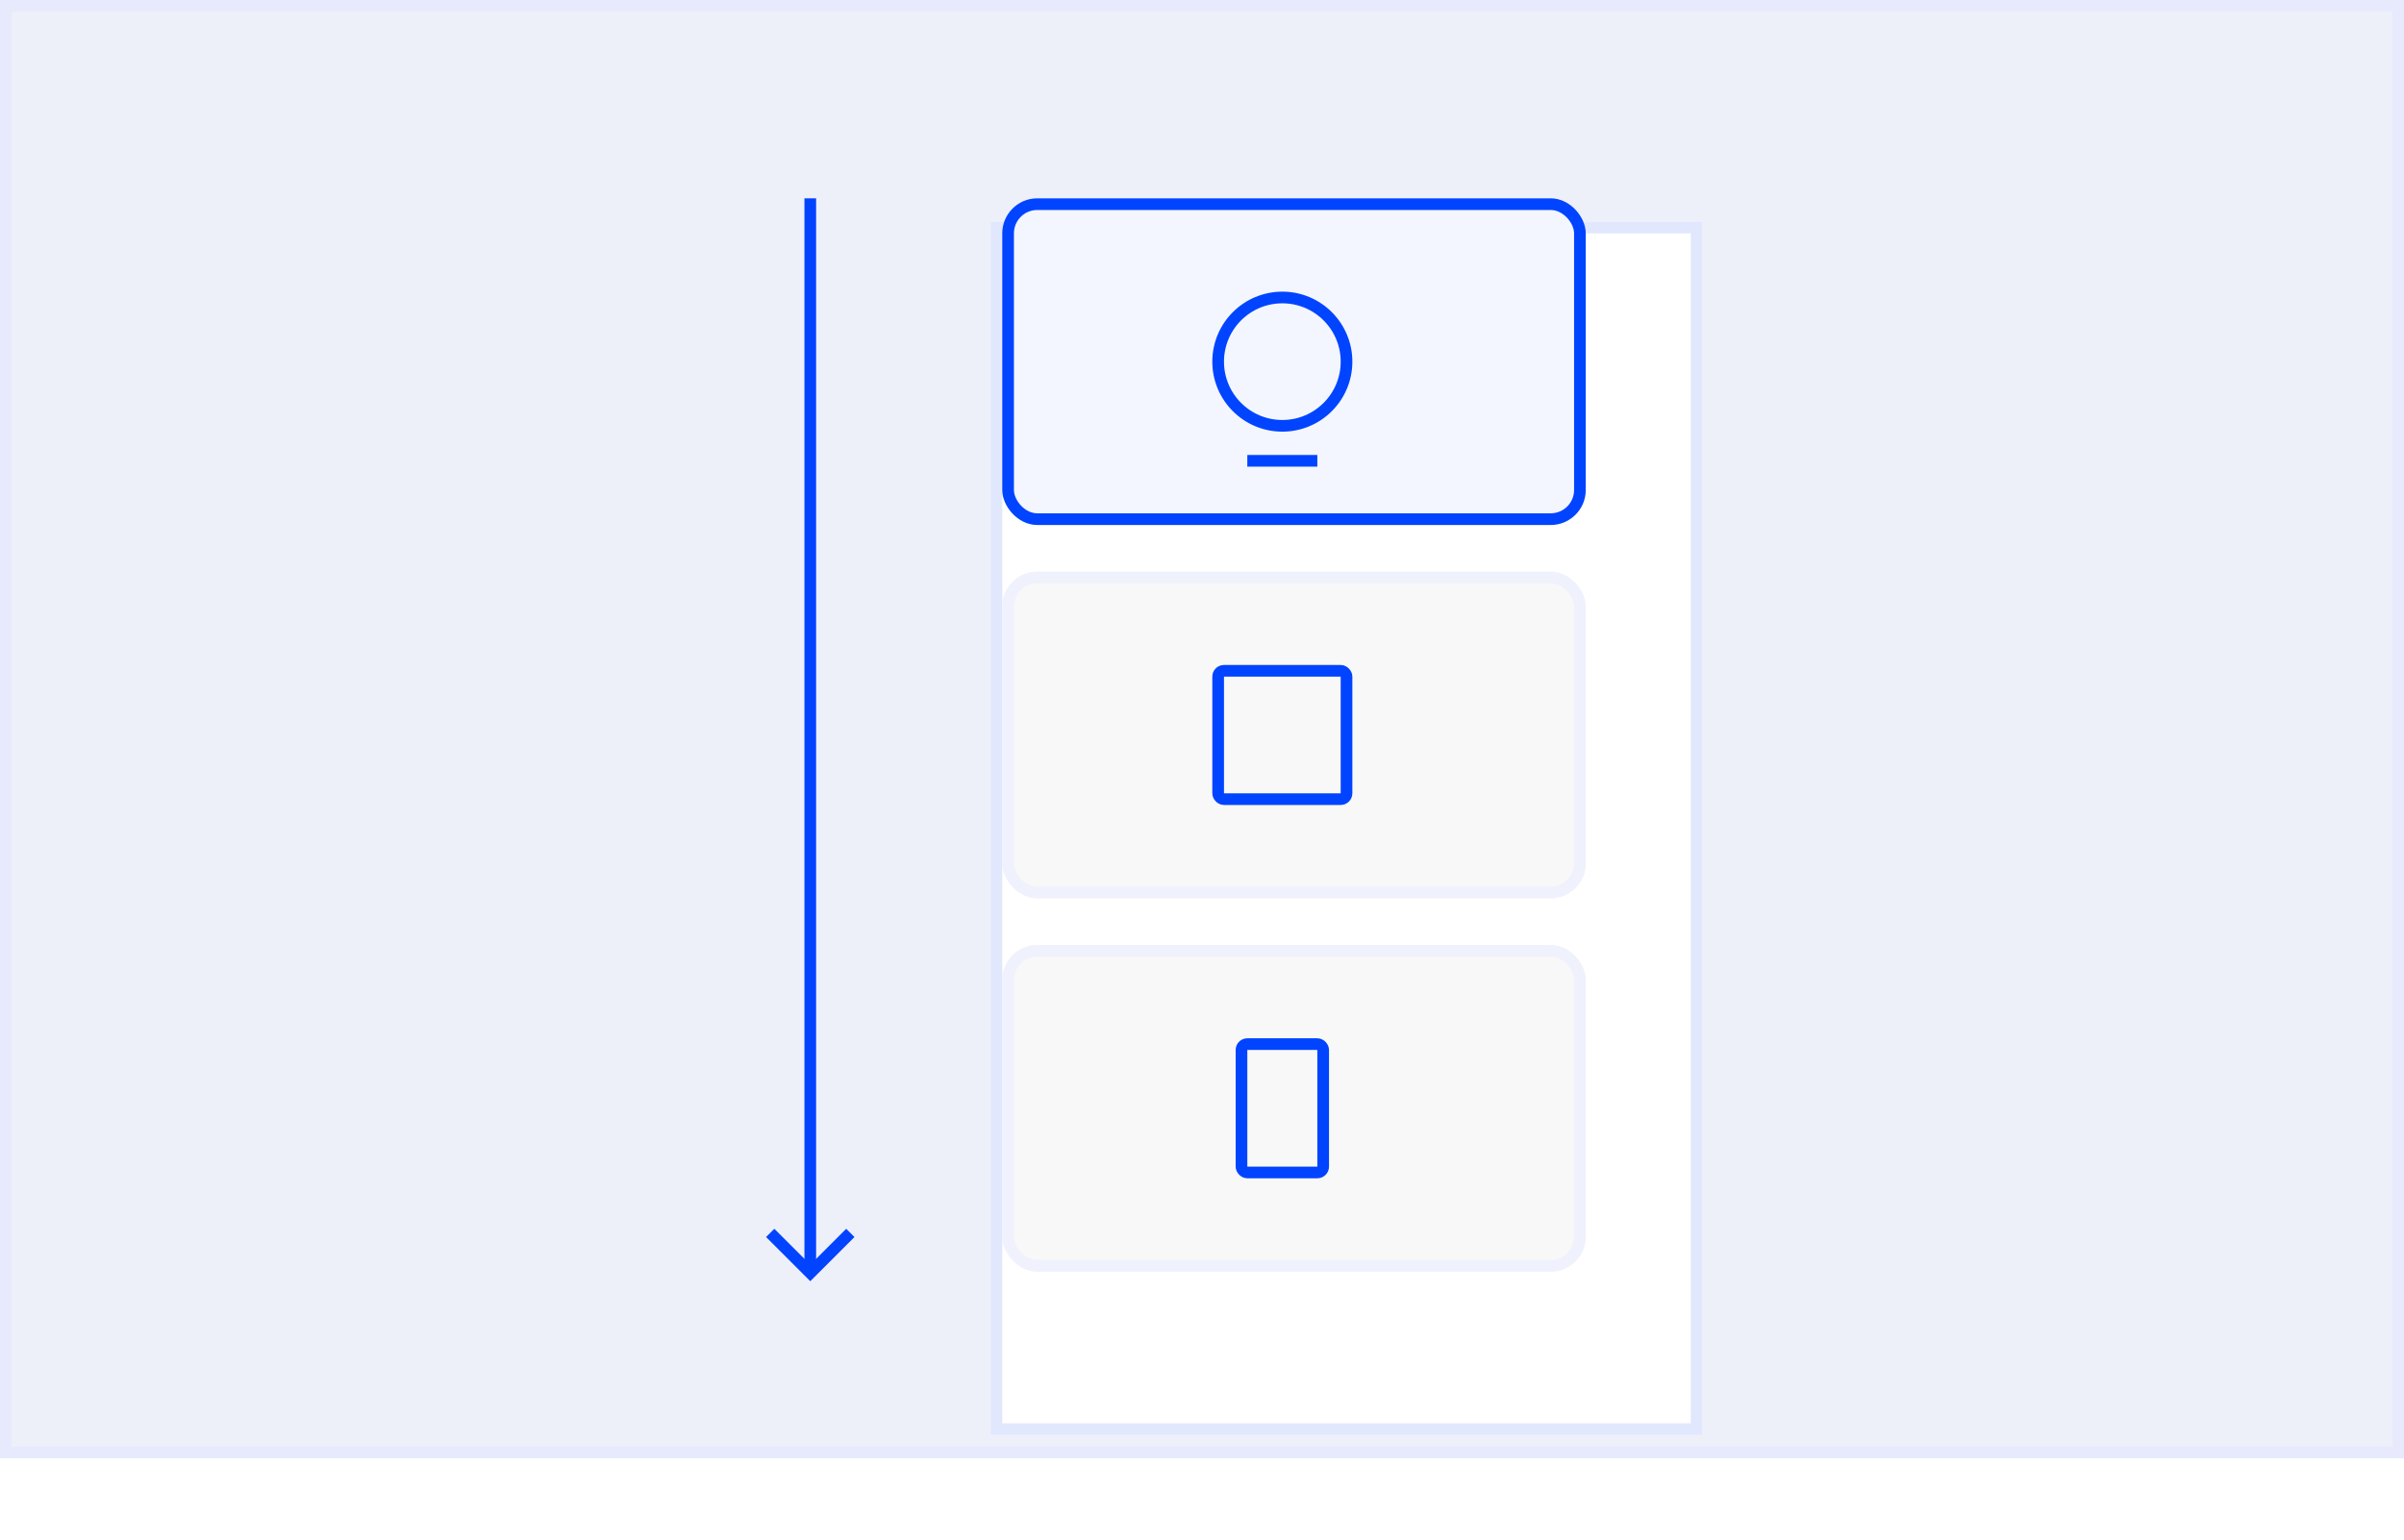 <svg xmlns="http://www.w3.org/2000/svg" xmlns:xlink="http://www.w3.org/1999/xlink" width="206" height="132" viewBox="0 0 206 132">
  <defs>
    <filter id="Rectangle_143" x="75.884" y="10" width="79" height="122" filterUnits="userSpaceOnUse">
      <feOffset dx="5" dy="8" input="SourceAlpha"/>
      <feGaussianBlur stdDeviation="3" result="blur"/>
      <feFlood flood-color="#dadee7"/>
      <feComposite operator="in" in2="blur"/>
      <feComposite in="SourceGraphic"/>
    </filter>
  </defs>
  <g id="Mobileapp-ux" transform="translate(-136 -1550)">
    <g id="Rectangle_142" data-name="Rectangle 142" transform="translate(136 1550)" fill="#edf0f9" stroke="#e7eafd" stroke-width="1">
      <rect width="206" height="125" stroke="none"/>
      <rect x="0.5" y="0.5" width="205" height="124" fill="none"/>
    </g>
    <g id="Group_113" data-name="Group 113" transform="translate(4.884)">
      <g id="Group_112" data-name="Group 112" transform="translate(-70)">
        <g transform="matrix(1, 0, 0, 1, 201.12, 1550)" filter="url(#Rectangle_143)">
          <g id="Rectangle_143-2" data-name="Rectangle 143" transform="translate(79.88 11)" fill="#fff" stroke="#e1e7fd" stroke-width="1">
            <rect width="61" height="104" stroke="none"/>
            <rect x="0.5" y="0.5" width="60" height="103" fill="none"/>
          </g>
        </g>
        <g id="Rectangle_144" data-name="Rectangle 144" transform="translate(287 1567)" fill="#f3f6ff" stroke="#04f" stroke-width="1">
          <rect width="50" height="28" rx="3" stroke="none"/>
          <rect x="0.5" y="0.5" width="49" height="27" rx="2.5" fill="none"/>
        </g>
        <g id="Rectangle_145" data-name="Rectangle 145" transform="translate(287 1599)" fill="#f8f8f8" stroke="#eff1fd" stroke-width="1">
          <rect width="50" height="28" rx="3" stroke="none"/>
          <rect x="0.5" y="0.5" width="49" height="27" rx="2.5" fill="none"/>
        </g>
        <g id="Rectangle_146" data-name="Rectangle 146" transform="translate(287 1631)" fill="#f8f8f8" stroke="#eff1fd" stroke-width="1">
          <rect width="50" height="28" rx="3" stroke="none"/>
          <rect x="0.5" y="0.5" width="49" height="27" rx="2.5" fill="none"/>
        </g>
        <g id="Ellipse_4035" data-name="Ellipse 4035" transform="translate(305 1575)" fill="none" stroke="#04f" stroke-width="1">
          <circle cx="6" cy="6" r="6" stroke="none"/>
          <circle cx="6" cy="6" r="5.5" fill="none"/>
        </g>
        <line id="Line_8" data-name="Line 8" x2="6" transform="translate(308 1589.5)" fill="none" stroke="#04f" stroke-width="1"/>
        <g id="Rectangle_147" data-name="Rectangle 147" transform="translate(307 1639)" fill="none" stroke="#04f" stroke-width="1">
          <rect width="8" height="12" rx="1" stroke="none"/>
          <rect x="0.5" y="0.5" width="7" height="11" rx="0.5" fill="none"/>
        </g>
        <g id="Rectangle_148" data-name="Rectangle 148" transform="translate(305 1607)" fill="none" stroke="#04f" stroke-width="1">
          <rect width="12" height="12" rx="1" stroke="none"/>
          <rect x="0.5" y="0.5" width="11" height="11" rx="0.5" fill="none"/>
        </g>
      </g>
      <g id="Group_111" data-name="Group 111">
        <path id="Path_245" data-name="Path 245" d="M6694.116,1585.681l3.433,3.433,3.433-3.433" transform="translate(-6497 70)" fill="none" stroke="#0243ff" stroke-width="1"/>
        <path id="Path_246" data-name="Path 246" d="M6697.549,1497v91.692" transform="translate(-6497 70)" fill="none" stroke="#0243ff" stroke-width="1"/>
      </g>
    </g>
  </g>
</svg>
